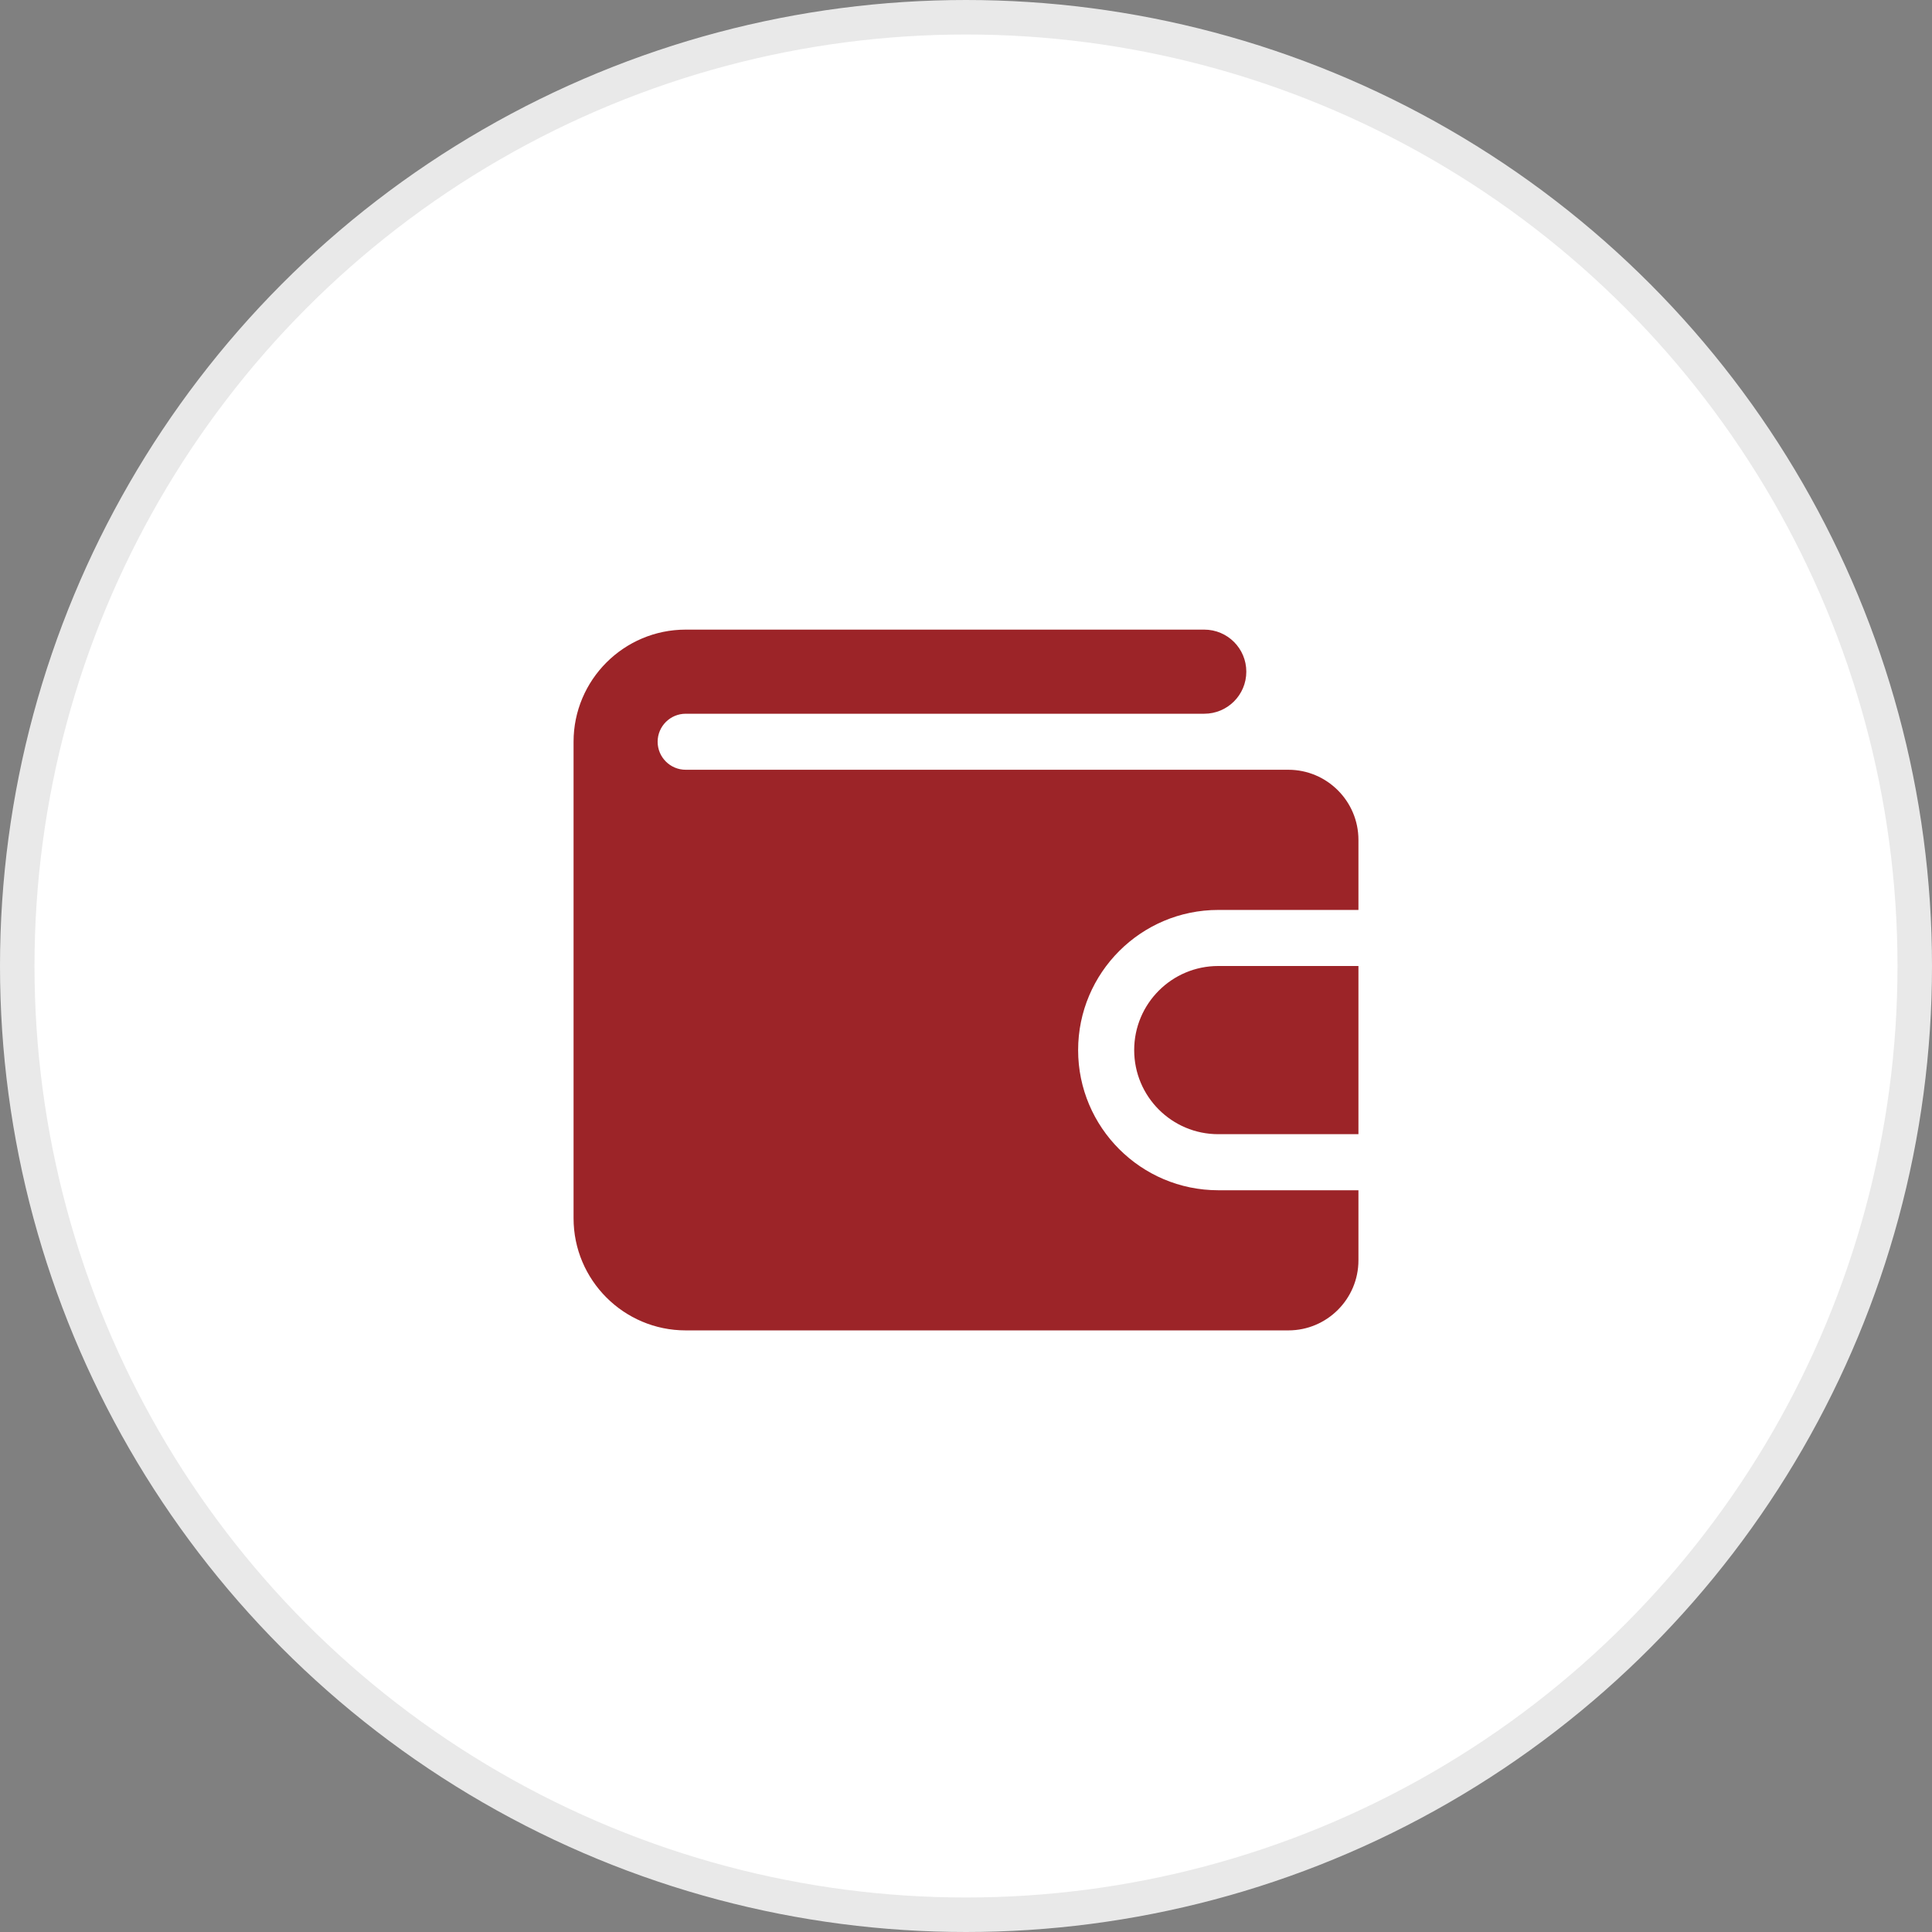 <svg width="56" height="56" viewBox="0 0 56 56" fill="none" xmlns="http://www.w3.org/2000/svg">
<rect x="0" y="0" width="56" height="56" fill="#808080" stroke="none"/>
<circle cx="28" cy="28" r="27.5" fill="white" stroke="#E9E9E9"/>
<path d="M39.375 34.5V36.531C39.375 37.652 38.463 38.562 37.344 38.562H19.875C18.083 38.562 16.625 37.105 16.625 35.312C16.625 35.312 16.625 21.512 16.625 21.5C16.625 19.708 18.083 18.25 19.875 18.25H34.906C35.58 18.25 36.125 18.796 36.125 19.469C36.125 20.142 35.58 20.688 34.906 20.688H19.875C19.427 20.688 19.062 21.052 19.062 21.5C19.062 21.948 19.427 22.312 19.875 22.312H37.344C38.463 22.312 39.375 23.223 39.375 24.344V26.375H35.312C33.072 26.375 31.25 28.197 31.25 30.438C31.25 32.678 33.072 34.5 35.312 34.5H39.375Z" fill="#9C2428"/>
<path d="M39.375 28V32.875H35.312C33.966 32.875 32.875 31.784 32.875 30.438C32.875 29.091 33.966 28 35.312 28H39.375Z" fill="#9C2428"/>
</svg>
